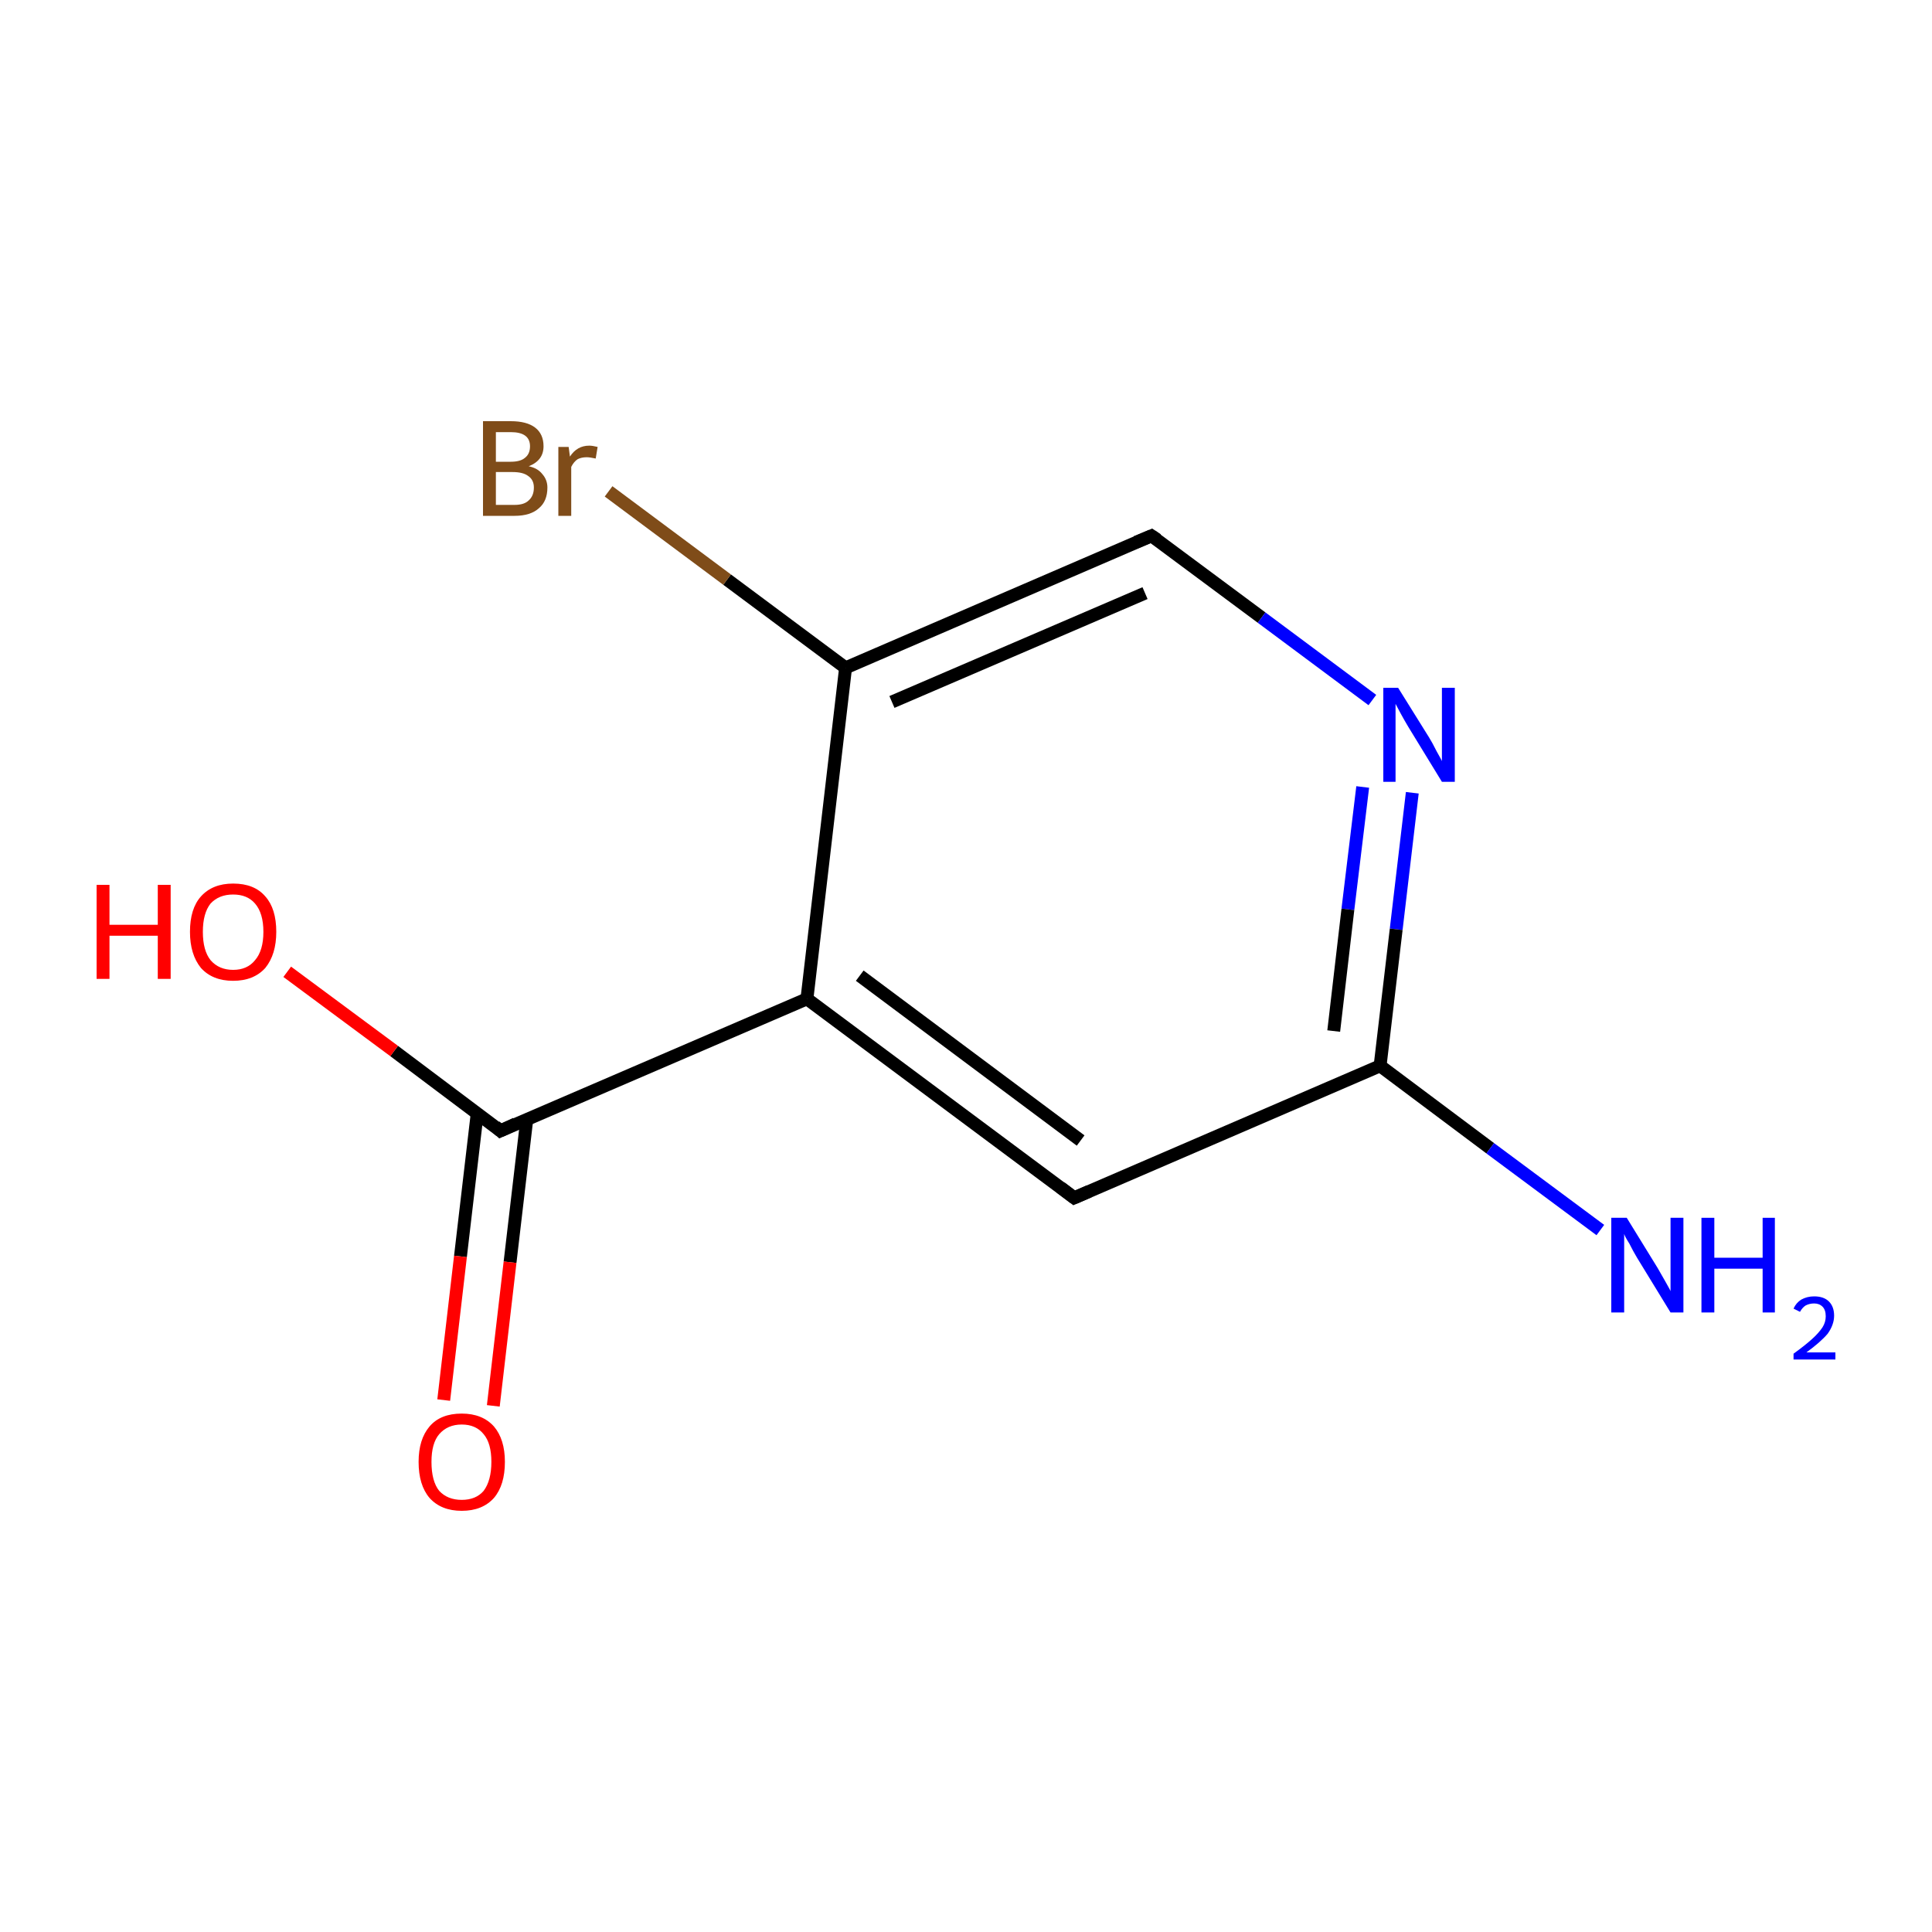 <?xml version='1.0' encoding='iso-8859-1'?>
<svg version='1.1' baseProfile='full'
              xmlns='http://www.w3.org/2000/svg'
                      xmlns:rdkit='http://www.rdkit.org/xml'
                      xmlns:xlink='http://www.w3.org/1999/xlink'
                  xml:space='preserve'
width='300px' height='300px' viewBox='0 0 300 300'>
<!-- END OF HEADER -->
<rect style='opacity:1.0;fill:none;stroke:none' width='300.0' height='300.0' x='0.0' y='0.0'> </rect>
<path class='bond-0 atom-0 atom-1' d='M 166.8,186.0 L 125.3,155.1' style='fill:none;fill-rule:evenodd;stroke:#000000;stroke-width:2.0px;stroke-linecap:butt;stroke-linejoin:miter;stroke-opacity:1' />
<path class='bond-0 atom-0 atom-1' d='M 167.8,177.1 L 133.5,151.5' style='fill:none;fill-rule:evenodd;stroke:#000000;stroke-width:2.0px;stroke-linecap:butt;stroke-linejoin:miter;stroke-opacity:1' />
<path class='bond-1 atom-1 atom-2' d='M 125.3,155.1 L 131.3,103.7' style='fill:none;fill-rule:evenodd;stroke:#000000;stroke-width:2.0px;stroke-linecap:butt;stroke-linejoin:miter;stroke-opacity:1' />
<path class='bond-2 atom-2 atom-3' d='M 131.3,103.7 L 178.8,83.2' style='fill:none;fill-rule:evenodd;stroke:#000000;stroke-width:2.0px;stroke-linecap:butt;stroke-linejoin:miter;stroke-opacity:1' />
<path class='bond-2 atom-2 atom-3' d='M 138.5,109.0 L 177.8,92.1' style='fill:none;fill-rule:evenodd;stroke:#000000;stroke-width:2.0px;stroke-linecap:butt;stroke-linejoin:miter;stroke-opacity:1' />
<path class='bond-3 atom-3 atom-4' d='M 178.8,83.2 L 195.9,95.9' style='fill:none;fill-rule:evenodd;stroke:#000000;stroke-width:2.0px;stroke-linecap:butt;stroke-linejoin:miter;stroke-opacity:1' />
<path class='bond-3 atom-3 atom-4' d='M 195.9,95.9 L 213.1,108.7' style='fill:none;fill-rule:evenodd;stroke:#0000FF;stroke-width:2.0px;stroke-linecap:butt;stroke-linejoin:miter;stroke-opacity:1' />
<path class='bond-4 atom-4 atom-5' d='M 219.3,123.1 L 216.8,144.3' style='fill:none;fill-rule:evenodd;stroke:#0000FF;stroke-width:2.0px;stroke-linecap:butt;stroke-linejoin:miter;stroke-opacity:1' />
<path class='bond-4 atom-4 atom-5' d='M 216.8,144.3 L 214.3,165.5' style='fill:none;fill-rule:evenodd;stroke:#000000;stroke-width:2.0px;stroke-linecap:butt;stroke-linejoin:miter;stroke-opacity:1' />
<path class='bond-4 atom-4 atom-5' d='M 211.6,122.2 L 209.3,141.2' style='fill:none;fill-rule:evenodd;stroke:#0000FF;stroke-width:2.0px;stroke-linecap:butt;stroke-linejoin:miter;stroke-opacity:1' />
<path class='bond-4 atom-4 atom-5' d='M 209.3,141.2 L 207.1,160.1' style='fill:none;fill-rule:evenodd;stroke:#000000;stroke-width:2.0px;stroke-linecap:butt;stroke-linejoin:miter;stroke-opacity:1' />
<path class='bond-5 atom-5 atom-6' d='M 214.3,165.5 L 231.4,178.3' style='fill:none;fill-rule:evenodd;stroke:#000000;stroke-width:2.0px;stroke-linecap:butt;stroke-linejoin:miter;stroke-opacity:1' />
<path class='bond-5 atom-5 atom-6' d='M 231.4,178.3 L 248.5,191.0' style='fill:none;fill-rule:evenodd;stroke:#0000FF;stroke-width:2.0px;stroke-linecap:butt;stroke-linejoin:miter;stroke-opacity:1' />
<path class='bond-6 atom-2 atom-7' d='M 131.3,103.7 L 112.9,90.0' style='fill:none;fill-rule:evenodd;stroke:#000000;stroke-width:2.0px;stroke-linecap:butt;stroke-linejoin:miter;stroke-opacity:1' />
<path class='bond-6 atom-2 atom-7' d='M 112.9,90.0 L 94.5,76.3' style='fill:none;fill-rule:evenodd;stroke:#7F4C19;stroke-width:2.0px;stroke-linecap:butt;stroke-linejoin:miter;stroke-opacity:1' />
<path class='bond-7 atom-1 atom-8' d='M 125.3,155.1 L 77.7,175.6' style='fill:none;fill-rule:evenodd;stroke:#000000;stroke-width:2.0px;stroke-linecap:butt;stroke-linejoin:miter;stroke-opacity:1' />
<path class='bond-8 atom-8 atom-9' d='M 74.1,172.9 L 71.5,195.1' style='fill:none;fill-rule:evenodd;stroke:#000000;stroke-width:2.0px;stroke-linecap:butt;stroke-linejoin:miter;stroke-opacity:1' />
<path class='bond-8 atom-8 atom-9' d='M 71.5,195.1 L 68.9,217.4' style='fill:none;fill-rule:evenodd;stroke:#FF0000;stroke-width:2.0px;stroke-linecap:butt;stroke-linejoin:miter;stroke-opacity:1' />
<path class='bond-8 atom-8 atom-9' d='M 81.8,173.8 L 79.2,196.0' style='fill:none;fill-rule:evenodd;stroke:#000000;stroke-width:2.0px;stroke-linecap:butt;stroke-linejoin:miter;stroke-opacity:1' />
<path class='bond-8 atom-8 atom-9' d='M 79.2,196.0 L 76.6,218.3' style='fill:none;fill-rule:evenodd;stroke:#FF0000;stroke-width:2.0px;stroke-linecap:butt;stroke-linejoin:miter;stroke-opacity:1' />
<path class='bond-9 atom-8 atom-10' d='M 77.7,175.6 L 61.2,163.2' style='fill:none;fill-rule:evenodd;stroke:#000000;stroke-width:2.0px;stroke-linecap:butt;stroke-linejoin:miter;stroke-opacity:1' />
<path class='bond-9 atom-8 atom-10' d='M 61.2,163.2 L 44.6,150.9' style='fill:none;fill-rule:evenodd;stroke:#FF0000;stroke-width:2.0px;stroke-linecap:butt;stroke-linejoin:miter;stroke-opacity:1' />
<path class='bond-10 atom-5 atom-0' d='M 214.3,165.5 L 166.8,186.0' style='fill:none;fill-rule:evenodd;stroke:#000000;stroke-width:2.0px;stroke-linecap:butt;stroke-linejoin:miter;stroke-opacity:1' />
<path d='M 164.7,184.4 L 166.8,186.0 L 169.1,185.0' style='fill:none;stroke:#000000;stroke-width:2.0px;stroke-linecap:butt;stroke-linejoin:miter;stroke-miterlimit:10;stroke-opacity:1;' />
<path d='M 176.4,84.2 L 178.8,83.2 L 179.7,83.8' style='fill:none;stroke:#000000;stroke-width:2.0px;stroke-linecap:butt;stroke-linejoin:miter;stroke-miterlimit:10;stroke-opacity:1;' />
<path d='M 80.1,174.5 L 77.7,175.6 L 76.9,174.9' style='fill:none;stroke:#000000;stroke-width:2.0px;stroke-linecap:butt;stroke-linejoin:miter;stroke-miterlimit:10;stroke-opacity:1;' />
<path class='atom-4' d='M 217.1 106.8
L 221.9 114.5
Q 222.4 115.3, 223.1 116.7
Q 223.9 118.1, 223.9 118.2
L 223.9 106.8
L 225.9 106.8
L 225.9 121.4
L 223.9 121.4
L 218.7 112.9
Q 218.1 111.9, 217.5 110.8
Q 216.9 109.7, 216.7 109.3
L 216.7 121.4
L 214.8 121.4
L 214.8 106.8
L 217.1 106.8
' fill='#0000FF'/>
<path class='atom-6' d='M 252.6 189.1
L 257.4 196.9
Q 257.8 197.6, 258.6 199.0
Q 259.4 200.4, 259.4 200.5
L 259.4 189.1
L 261.4 189.1
L 261.4 203.8
L 259.4 203.8
L 254.2 195.3
Q 253.6 194.3, 253.0 193.1
Q 252.3 192.0, 252.2 191.6
L 252.2 203.8
L 250.2 203.8
L 250.2 189.1
L 252.6 189.1
' fill='#0000FF'/>
<path class='atom-6' d='M 264.2 189.1
L 266.2 189.1
L 266.2 195.3
L 273.7 195.3
L 273.7 189.1
L 275.6 189.1
L 275.6 203.8
L 273.7 203.8
L 273.7 197.0
L 266.2 197.0
L 266.2 203.8
L 264.2 203.8
L 264.2 189.1
' fill='#0000FF'/>
<path class='atom-6' d='M 278.5 203.2
Q 278.9 202.3, 279.7 201.8
Q 280.6 201.3, 281.7 201.3
Q 283.2 201.3, 284.0 202.1
Q 284.8 202.9, 284.8 204.3
Q 284.8 205.7, 283.8 207.1
Q 282.7 208.4, 280.5 210.0
L 285.0 210.0
L 285.0 211.1
L 278.5 211.1
L 278.5 210.2
Q 280.3 208.9, 281.4 207.9
Q 282.4 207.0, 283.0 206.1
Q 283.5 205.3, 283.5 204.4
Q 283.5 203.4, 283.0 202.9
Q 282.5 202.4, 281.7 202.4
Q 281.0 202.4, 280.4 202.7
Q 279.9 203.0, 279.5 203.7
L 278.5 203.2
' fill='#0000FF'/>
<path class='atom-7' d='M 82.1 72.4
Q 83.5 72.7, 84.2 73.6
Q 85.0 74.5, 85.0 75.7
Q 85.0 77.8, 83.7 78.9
Q 82.4 80.1, 79.9 80.1
L 75.0 80.1
L 75.0 65.4
L 79.3 65.4
Q 81.8 65.4, 83.1 66.4
Q 84.4 67.4, 84.4 69.3
Q 84.4 71.5, 82.1 72.4
M 77.0 67.1
L 77.0 71.7
L 79.3 71.7
Q 80.8 71.7, 81.5 71.1
Q 82.3 70.5, 82.3 69.3
Q 82.3 67.1, 79.3 67.1
L 77.0 67.1
M 79.9 78.4
Q 81.4 78.4, 82.1 77.7
Q 82.9 77.0, 82.9 75.7
Q 82.9 74.5, 82.0 73.9
Q 81.2 73.3, 79.6 73.3
L 77.0 73.3
L 77.0 78.4
L 79.9 78.4
' fill='#7F4C19'/>
<path class='atom-7' d='M 88.3 69.4
L 88.5 70.9
Q 89.6 69.2, 91.5 69.2
Q 92.0 69.2, 92.8 69.4
L 92.5 71.2
Q 91.6 71.0, 91.1 71.0
Q 90.3 71.0, 89.7 71.3
Q 89.1 71.7, 88.7 72.5
L 88.7 80.1
L 86.7 80.1
L 86.7 69.4
L 88.3 69.4
' fill='#7F4C19'/>
<path class='atom-9' d='M 65.0 227.0
Q 65.0 223.5, 66.7 221.5
Q 68.4 219.5, 71.7 219.5
Q 74.9 219.5, 76.7 221.5
Q 78.4 223.5, 78.4 227.0
Q 78.4 230.6, 76.7 232.6
Q 74.9 234.6, 71.7 234.6
Q 68.5 234.6, 66.7 232.6
Q 65.0 230.6, 65.0 227.0
M 71.7 232.9
Q 73.9 232.9, 75.1 231.5
Q 76.3 229.9, 76.3 227.0
Q 76.3 224.1, 75.1 222.7
Q 73.9 221.2, 71.7 221.2
Q 69.5 221.2, 68.2 222.7
Q 67.0 224.1, 67.0 227.0
Q 67.0 230.0, 68.2 231.5
Q 69.5 232.9, 71.7 232.9
' fill='#FF0000'/>
<path class='atom-10' d='M 15.0 137.4
L 17.0 137.4
L 17.0 143.6
L 24.5 143.6
L 24.5 137.4
L 26.5 137.4
L 26.5 152.0
L 24.5 152.0
L 24.5 145.3
L 17.0 145.3
L 17.0 152.0
L 15.0 152.0
L 15.0 137.4
' fill='#FF0000'/>
<path class='atom-10' d='M 29.5 144.7
Q 29.5 141.1, 31.2 139.2
Q 33.0 137.2, 36.2 137.2
Q 39.5 137.2, 41.2 139.2
Q 42.9 141.1, 42.9 144.7
Q 42.9 148.2, 41.2 150.3
Q 39.4 152.3, 36.2 152.3
Q 33.0 152.3, 31.2 150.3
Q 29.5 148.2, 29.5 144.7
M 36.2 150.6
Q 38.4 150.6, 39.6 149.1
Q 40.9 147.6, 40.9 144.7
Q 40.9 141.8, 39.6 140.3
Q 38.4 138.9, 36.2 138.9
Q 34.0 138.9, 32.7 140.3
Q 31.5 141.8, 31.5 144.7
Q 31.5 147.6, 32.7 149.1
Q 34.0 150.6, 36.2 150.6
' fill='#FF0000'/>
</svg>
